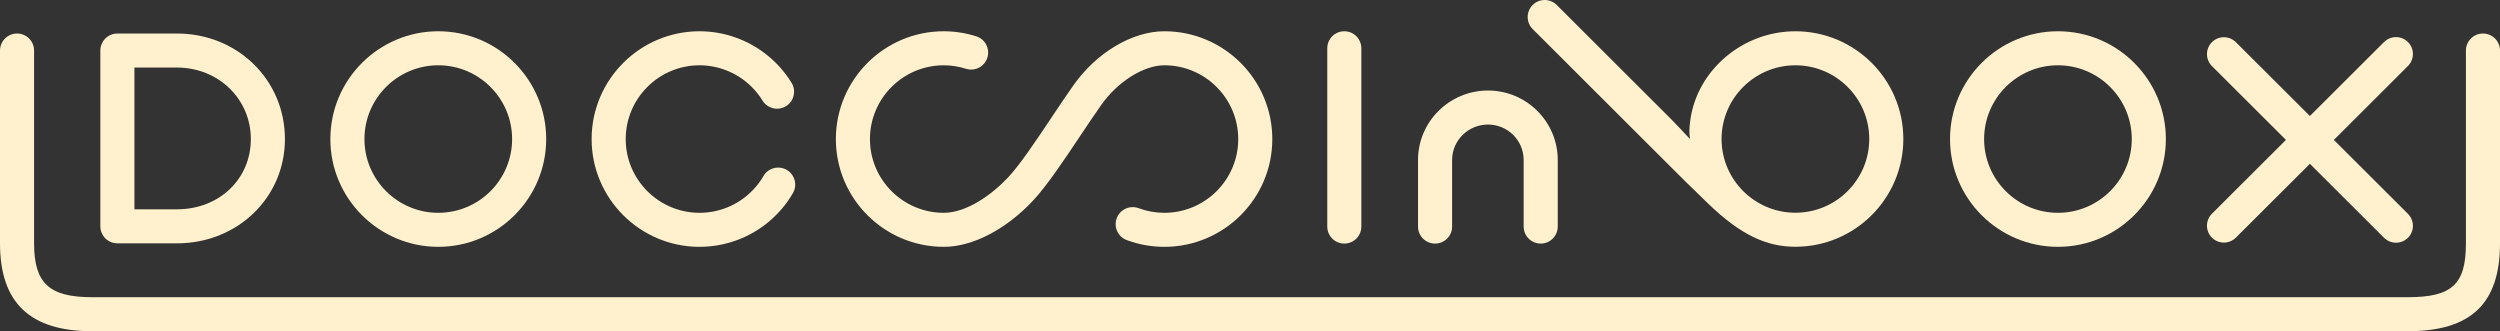 <?xml version="1.0" encoding="UTF-8"?> <svg xmlns="http://www.w3.org/2000/svg" width="1102" height="146" viewBox="0 0 1102 146" fill="none"><rect x="0" y="0" width="1102" height="146" fill="#333333" stroke="none"/> <g clip-path="url(#clip0_1651_19)"> <path d="M59.25 29.778H78.024C96.275 29.778 110.573 43.632 110.573 61.314C110.573 78.956 96.58 92.264 78.024 92.264H59.25V29.778ZM51.74 107.26H78.024C104.699 107.26 125.594 87.079 125.594 61.314C125.594 35.22 104.699 14.781 78.024 14.781H51.74C47.592 14.781 44.23 18.14 44.23 22.28V99.762C44.23 103.901 47.592 107.26 51.74 107.26Z" fill="#FFF1CE"></path> <path d="M193.192 28.777C211.14 28.777 225.74 43.373 225.74 61.314C225.74 79.229 211.14 93.806 193.192 93.806C175.245 93.806 160.646 79.229 160.646 61.314C160.646 43.373 175.245 28.777 193.192 28.777ZM193.192 108.803C219.421 108.803 240.761 87.499 240.761 61.314C240.761 35.104 219.421 13.781 193.192 13.781C166.963 13.781 145.623 35.104 145.623 61.314C145.623 87.499 166.963 108.803 193.192 108.803Z" fill="#FFF1CE"></path> <path d="M308.359 108.803C322.331 108.803 335.54 102.704 344.595 92.077C346.433 89.931 348.085 87.597 349.512 85.142C351.597 81.558 350.376 76.97 346.79 74.89C343.202 72.815 338.606 74.036 336.523 77.609C335.548 79.287 334.415 80.885 333.161 82.354C326.956 89.632 317.919 93.806 308.359 93.806C290.412 93.806 275.813 79.229 275.813 61.314C275.813 43.373 290.412 28.777 308.359 28.777C317.544 28.777 326.364 32.717 332.557 39.581C333.882 41.049 335.081 42.651 336.123 44.345C338.297 47.87 342.921 48.973 346.457 46.804C349.991 44.637 351.094 40.02 348.921 36.491C347.402 34.025 345.652 31.687 343.721 29.548C334.684 19.526 321.797 13.781 308.359 13.781C282.13 13.781 260.789 35.104 260.789 61.314C260.789 87.499 282.13 108.803 308.359 108.803Z" fill="#FFF1CE"></path> <path d="M416.016 108.803C428.731 108.803 443.468 101.153 455.439 88.343C461.449 81.915 468.828 70.871 475.961 60.192C479.124 55.456 482.395 50.559 485.402 46.293C492.663 35.982 504.119 28.777 513.265 28.777C531.211 28.777 545.813 43.373 545.813 61.314C545.813 79.229 531.211 93.806 513.265 93.806C509.356 93.806 505.538 93.121 501.915 91.775C498.026 90.331 493.703 92.307 492.256 96.188C490.808 100.07 492.789 104.385 496.675 105.829C501.98 107.802 507.562 108.803 513.265 108.803C539.496 108.803 560.832 87.499 560.832 61.314C560.832 35.104 539.496 13.781 513.265 13.781C499.091 13.781 483.331 23.159 473.115 37.667C470.002 42.085 466.677 47.059 463.463 51.873C456.665 62.051 449.631 72.576 444.455 78.112C437.367 85.698 426.173 93.806 416.016 93.806C398.067 93.806 383.468 79.229 383.468 61.314C383.468 43.373 398.067 28.777 416.016 28.777C419.277 28.777 422.573 29.295 425.81 30.315C429.761 31.559 433.983 29.373 435.233 25.419C436.479 21.47 434.286 17.262 430.329 16.012C425.629 14.532 420.813 13.781 416.016 13.781C389.785 13.781 368.448 35.104 368.448 61.314C368.448 87.499 389.785 108.803 416.016 108.803Z" fill="#FFF1CE"></path> <path d="M592.57 107.368C596.718 107.368 600.081 104.009 600.081 99.87V21.279C600.081 17.14 596.718 13.781 592.57 13.781C588.421 13.781 585.061 17.14 585.061 21.279V99.87C585.061 104.009 588.421 107.368 592.57 107.368Z" fill="#FFF1CE"></path> <path d="M907.142 28.777C925.088 28.777 939.689 43.373 939.689 61.314C939.689 79.229 925.088 93.806 907.142 93.806C889.195 93.806 874.595 79.229 874.595 61.314C874.595 43.373 889.195 28.777 907.142 28.777ZM907.142 108.803C933.373 108.803 954.711 87.499 954.711 61.314C954.711 35.104 933.373 13.781 907.142 13.781C880.912 13.781 859.573 35.104 859.573 61.314C859.573 87.499 880.912 108.803 907.142 108.803Z" fill="#FFF1CE"></path> <path d="M1094.49 14.781C1090.34 14.781 1086.98 18.136 1086.98 22.28V107.254C1086.98 125.409 1080.81 131.004 1061.36 131.004H40.648C21.721 131.004 15.021 124.916 15.021 107.254V22.28C15.021 18.136 11.658 14.781 7.512 14.781C3.363 14.781 0 18.136 0 22.28V107.254C0 133.465 13.225 146 40.648 146H1061.36C1089.18 146 1102 133.85 1102 107.254V22.28C1102 18.136 1098.64 14.781 1094.49 14.781Z" fill="#FFF1CE"></path> <path d="M1028.76 61.67L1061.43 29.075C1064.34 26.165 1064.34 21.45 1061.44 18.541C1058.52 15.626 1053.8 15.631 1050.88 18.536L1018.2 51.14L985.569 18.59C982.654 15.685 977.931 15.68 975.016 18.593C972.107 21.503 972.107 26.22 975.022 29.129L1007.64 61.67L975.022 94.21C972.107 97.12 972.107 101.836 975.016 104.746C976.473 106.204 978.385 106.932 980.298 106.932C982.205 106.932 984.112 106.204 985.569 104.751L1018.2 72.204L1050.88 104.809C1052.34 106.259 1054.25 106.987 1056.15 106.987C1058.07 106.987 1059.98 106.259 1061.44 104.804C1064.34 101.895 1064.34 97.179 1061.43 94.27L1028.76 61.67Z" fill="#FFF1CE"></path> <path d="M679.143 107.371C674.992 107.371 671.632 104.018 671.632 99.874V70.52C671.632 61.909 664.586 54.899 655.925 54.899C647.193 54.899 640.087 61.909 640.087 70.52V99.874C640.087 104.018 636.723 107.371 632.578 107.371C628.425 107.371 625.065 104.018 625.065 99.874V70.52C625.065 53.64 638.91 39.903 655.925 39.903C672.869 39.903 686.655 53.64 686.655 70.52V99.874C686.655 104.018 683.29 107.371 679.143 107.371Z" fill="#FFF1CE"></path> <path d="M791.417 93.772C773.469 93.772 758.866 79.196 758.866 61.279C758.866 43.364 773.469 28.782 791.417 28.782C809.365 28.782 823.965 43.364 823.965 61.279C823.965 79.196 809.365 93.772 791.417 93.772ZM791.417 13.785C768.168 13.785 748.286 30.871 745.137 52.598C744.509 56.935 744.641 59.009 744.913 60.795C744.961 61.107 744.93 61.282 744.625 60.951C742.221 58.349 738.153 54.043 736.552 52.446C733.137 49.036 686.22 2.196 686.22 2.196C683.285 -0.732 678.531 -0.732 675.598 2.196C672.664 5.126 672.664 9.87 675.598 12.8C675.598 12.8 724.804 61.922 732.995 70.102C741.19 78.281 745.318 82.412 753.112 89.9C767.359 103.589 778.676 108.768 791.417 108.768C817.649 108.768 838.987 87.465 838.987 61.279C838.987 35.094 817.649 13.785 791.417 13.785Z" fill="#FFF1CE"></path> </g> <defs> <clipPath id="clip0_1651_19"> <rect width="1102" height="146" fill="white"></rect> </clipPath> </defs> </svg> 